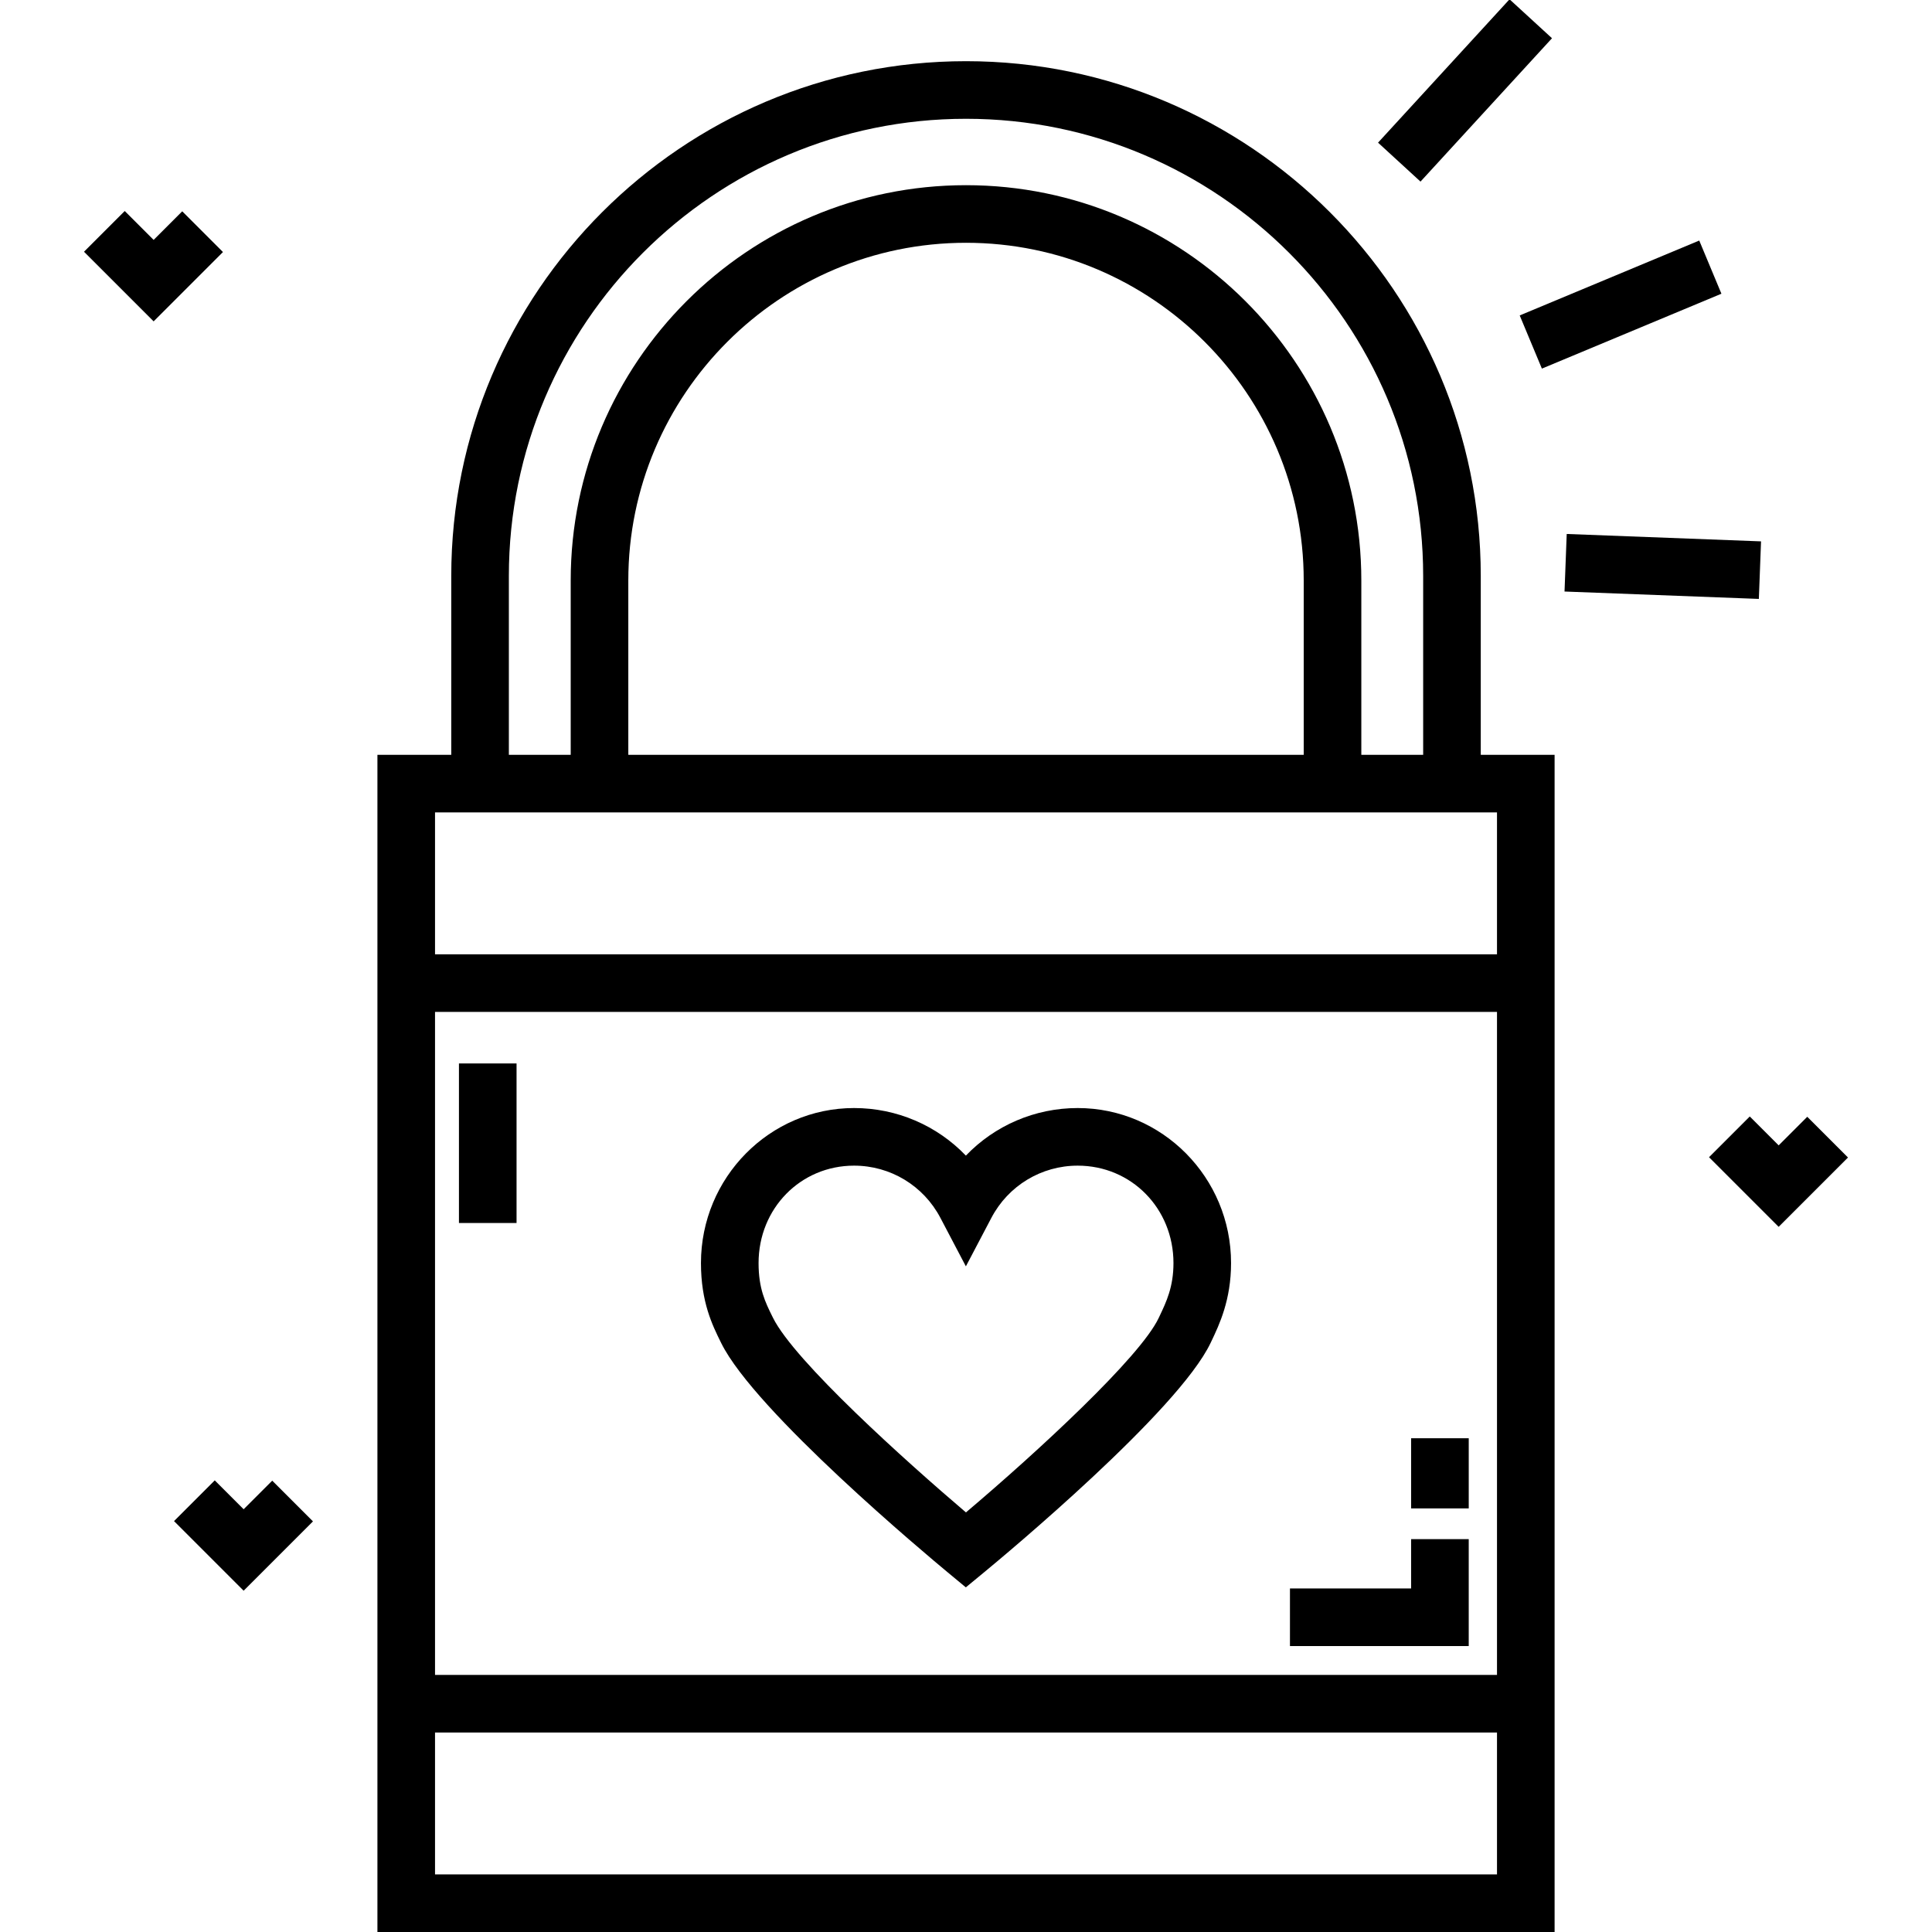 <?xml version="1.0" encoding="iso-8859-1"?>
<!-- Generator: Adobe Illustrator 19.0.0, SVG Export Plug-In . SVG Version: 6.00 Build 0)  -->
<svg version="1.1" id="Layer_1" xmlns="http://www.w3.org/2000/svg" xmlns:xlink="http://www.w3.org/1999/xlink" x="0px" y="0px"
	 viewBox="0 0 511.982 511.982" style="enable-background:new 0 0 511.982 511.982;" xml:space="preserve">
<g>
	<g>
		<polygon points="48.29,55.997 40.713,63.575 33.056,55.919 22.263,66.712 40.713,85.163 59.085,66.792 		"/>
	</g>
</g>
<g>
	<g>
		<polygon points="72.143,392.376 64.566,399.953 56.909,392.298 46.116,403.091 64.566,421.541 82.937,403.169 		"/>
	</g>
</g>
<g>
	<g>
		<polygon points="478.925,295.947 471.347,303.524 463.692,295.868 452.896,306.661 471.347,325.112 489.719,306.741 		"/>
	</g>
</g>
<g>
	<g>
		<path d="M392.404,200.03v-47.406c0-75.217-61.193-136.41-136.41-136.41s-136.41,61.193-136.41,136.41v47.406h-19.567v311.952
			H411.97V200.03H392.404z M134.849,152.624c0-66.799,54.345-121.145,121.146-121.145c66.799,0,121.145,54.345,121.145,121.145
			v47.406h-16.388v-46.2c0-57.763-46.994-104.756-104.756-104.756S151.238,96.068,151.238,153.83v46.2h-16.389V152.624z
			 M345.486,153.83v46.2H166.503v-46.2c0-49.346,40.146-89.491,89.491-89.491C305.34,64.339,345.486,104.485,345.486,153.83z
			 M396.705,496.717H115.283v-37.599h281.422V496.717z M396.705,443.853H115.283V268.159h281.422V443.853z M396.705,252.894H115.283
			v-37.599h4.301h31.654h209.513h31.653h4.301V252.894z"/>
	</g>
</g>
<g>
	<g>
		<path d="M285.585,293.632c-11.375,0-21.995,4.652-29.627,12.607c-7.631-7.954-18.251-12.607-29.627-12.607
			c-22.373,0-40.576,18.43-40.576,41.083c0,10.334,3.031,16.467,5.244,20.946l0.135,0.274c8.937,18.106,54.758,56.386,59.954,60.691
			l4.857,4.026l4.867-4.013c5.242-4.322,51.461-42.744,60.022-60.814l0.23-0.483c2.057-4.328,5.167-10.869,5.167-20.625
			C326.233,312.062,307.998,293.632,285.585,293.632z M307.28,348.786l-0.237,0.501c-4.912,10.368-32.106,35.47-51.068,51.503
			c-15.761-13.413-45.45-40.062-51.152-51.613l-0.138-0.279c-1.884-3.813-3.664-7.414-3.664-14.182
			c0-14.477,11.118-25.818,25.311-25.818c9.624,0,18.387,5.3,22.871,13.83l6.756,12.856l6.757-12.855
			c4.483-8.531,13.248-13.831,22.871-13.831c14.233,0,25.382,11.341,25.382,25.818C310.968,341.028,309.092,344.972,307.28,348.786z
			"/>
	</g>
</g>
<g>
	<g>
		<rect x="403.682" y="73.262" transform="matrix(0.923 -0.385 0.385 0.923 1.92 171.388)" width="51.545" height="15.265"/>
	</g>
</g>
<g>
	<g>
		
			<rect x="433.219" y="124.28" transform="matrix(0.038 -0.999 0.999 0.038 273.983 584.818)" width="15.266" height="51.547"/>
	</g>
</g>
<g>
	<g>
		<rect x="362.591" y="16.514" transform="matrix(0.676 -0.737 0.737 0.676 107.902 293.87)" width="51.547" height="15.266"/>
	</g>
</g>
<g>
	<g>
		<polygon points="373.949,407.871 373.949,420.942 341.841,420.942 341.841,436.207 389.214,436.207 389.214,407.871 		"/>
	</g>
</g>
<g>
	<g>
		<rect x="373.952" y="381.138" width="15.265" height="18.591"/>
	</g>
</g>
<g>
	<g>
		<rect x="121.622" y="281.814" width="15.265" height="42.283"/>
	</g>
</g>
<g>
</g>
<g>
</g>
<g>
</g>
<g>
</g>
<g>
</g>
<g>
</g>
<g>
</g>
<g>
</g>
<g>
</g>
<g>
</g>
<g>
</g>
<g>
</g>
<g>
</g>
<g>
</g>
<g>
</g>
</svg>
